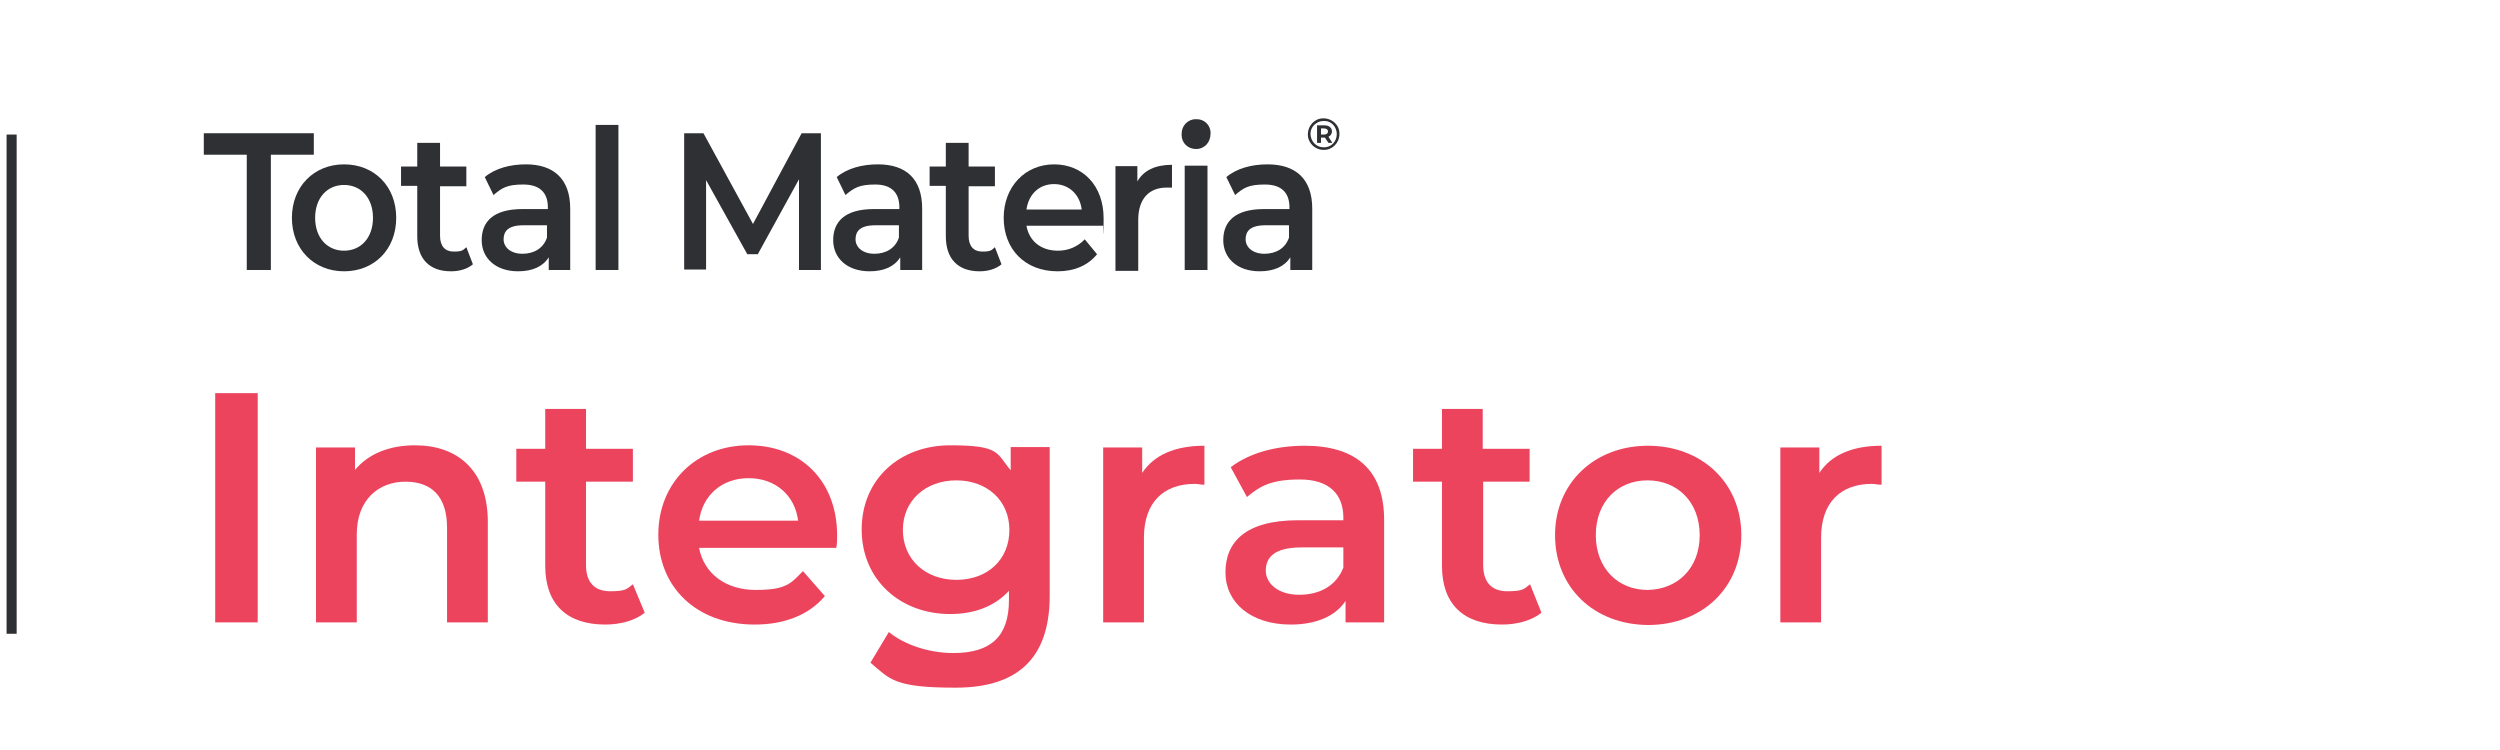 <?xml version="1.0" encoding="UTF-8"?>
<svg id="Layer_1" data-name="Layer 1" xmlns="http://www.w3.org/2000/svg" version="1.1" viewBox="0 0 570.4 171.1">
  <defs>
    <style>
      .cls-1 {
        isolation: isolate;
      }

      .cls-2 {
        fill: #ed445e;
      }

      .cls-2, .cls-3 {
        stroke-width: 0px;
      }

      .cls-3 {
        fill: #2e3034;
      }
    </style>
  </defs>
  <g id="Predictor">
    <g class="cls-1">
      <path class="cls-2" d="M49.1,89.7h9.7v52.3h-9.7v-52.3h0Z"/>
      <path class="cls-2" d="M111.3,119.1v22.9h-9.3v-21.6c0-7.1-3.5-10.5-9.5-10.5s-11.1,4-11.1,12v20.1h-9.3v-39.9h8.9v5.1c3.1-3.7,7.9-5.6,13.7-5.6,9.5,0,16.6,5.5,16.6,17.5h0Z"/>
      <path class="cls-2" d="M147.1,139.8c-2.2,1.8-5.6,2.7-9,2.7-8.7,0-13.7-4.6-13.7-13.4v-19.2h-6.6v-7.5h6.6v-9.1h9.3v9.1h10.7v7.5h-10.7v19c0,3.9,1.9,6,5.5,6s3.8-.5,5.2-1.6l2.7,6.5h0Z"/>
      <path class="cls-2" d="M190.8,125h-31.3c1.1,5.8,6,9.6,12.9,9.6s8-1.4,10.8-4.3l5,5.7c-3.6,4.3-9.2,6.5-16,6.5-13.4,0-22-8.6-22-20.5s8.7-20.4,20.6-20.4,20.2,8.1,20.2,20.6c0,.8,0,1.9-.2,2.8h0ZM159.5,118.8h22.6c-.7-5.7-5.1-9.7-11.3-9.7-6.1,0-10.5,3.9-11.3,9.7Z"/>
      <path class="cls-2" d="M239.5,102.1v33.8c0,14.5-7.5,21-21.5,21s-14.9-1.9-19.4-5.7l4.2-7c3.5,2.9,9.2,4.8,14.7,4.8,8.8,0,12.7-4,12.7-12.1v-2.1c-3.3,3.6-8,5.3-13.4,5.3-11.4,0-20.2-7.8-20.2-19.3s8.7-19.2,20.2-19.2,10.5,1.8,13.8,5.7v-5.3h8.9ZM230.3,120.9c0-6.7-5.1-11.3-12.1-11.3s-12.2,4.6-12.2,11.3,5.1,11.4,12.2,11.4,12.1-4.6,12.1-11.4Z"/>
      <path class="cls-2" d="M274.8,101.7v8.9c-.8,0-1.5-.2-2.2-.2-7.1,0-11.6,4.2-11.6,12.3v19.3h-9.3v-39.9h8.9v5.8c2.7-4.1,7.5-6.2,14.2-6.2h0Z"/>
      <path class="cls-2" d="M315.8,118.6v23.4h-8.8v-4.9c-2.2,3.4-6.6,5.4-12.5,5.4-9.1,0-14.9-5-14.9-11.9s4.5-11.9,16.6-11.9h10.3v-.6c0-5.4-3.3-8.7-9.9-8.7s-9.1,1.5-12.1,4l-3.7-6.8c4.3-3.3,10.4-4.9,16.9-4.9,11.5,0,18.1,5.4,18.1,16.9h0ZM306.5,129.5v-4.6h-9.6c-6.3,0-8.1,2.4-8.1,5.3s2.8,5.5,7.6,5.5,8.5-2.1,10.1-6.2h0Z"/>
      <path class="cls-2" d="M351.7,139.8c-2.2,1.8-5.6,2.7-9,2.7-8.7,0-13.7-4.6-13.7-13.4v-19.2h-6.6v-7.5h6.6v-9.1h9.3v9.1h10.7v7.5h-10.6v19c0,3.9,1.9,6,5.5,6s3.8-.5,5.2-1.6l2.6,6.5h0Z"/>
      <path class="cls-2" d="M354.8,122.1c0-11.9,9-20.4,21.2-20.4s21.3,8.4,21.3,20.4-8.9,20.5-21.3,20.5c-12.4-.1-21.2-8.6-21.2-20.5h0ZM387.8,122.1c0-7.6-5.1-12.5-11.9-12.5s-11.8,4.9-11.8,12.5,5.1,12.5,11.8,12.5c6.8-.1,11.9-4.9,11.9-12.5Z"/>
      <path class="cls-2" d="M429.3,101.7v8.9c-.8,0-1.5-.2-2.2-.2-7.1,0-11.6,4.2-11.6,12.3v19.3h-9.3v-39.9h8.9v5.8c2.7-4.1,7.5-6.2,14.2-6.2h0Z"/>
    </g>
  </g>
  <path id="Path_18" data-name="Path 18" class="cls-3" d="M46.5,30.4v4.9h9.8v26.3h5.5v-26.3h9.8v-4.9h-25.1Z"/>
  <path id="Path_19" data-name="Path 19" class="cls-3" d="M66.6,49.7c0-7.1,5-12.2,11.9-12.2s11.9,5,11.9,12.2-5,12.2-11.9,12.2-11.9-5.1-11.9-12.2M85.1,49.7c0-4.6-2.8-7.5-6.6-7.5s-6.6,2.9-6.6,7.5,2.8,7.5,6.6,7.5,6.6-2.9,6.6-7.5"/>
  <path id="Path_20" data-name="Path 20" class="cls-3" d="M107.9,60.3c-1.3,1.1-3.1,1.6-5,1.6-4.9,0-7.7-2.8-7.7-8v-11.5h-3.7v-4.4h3.7v-5.4h5.2v5.4h6v4.5h-6v11.3c0,2.3,1.1,3.6,3.1,3.6s2.1-.3,2.9-1l1.5,3.9h0Z"/>
  <path id="Path_21" data-name="Path 21" class="cls-3" d="M130.1,47.6v14h-4.9v-2.9c-1.3,2.1-3.7,3.2-7,3.2-5.1,0-8.3-3-8.3-7.1s2.5-7.1,9.3-7.1h5.8v-.4c0-3.3-1.8-5.2-5.6-5.2s-4.9.8-6.8,2.4l-2-4.1c2.4-2,5.8-2.9,9.4-2.9,6.3,0,10.1,3.3,10.1,10.1M124.8,54.2v-2.8h-5.4c-3.5,0-4.5,1.4-4.5,3.2s1.6,3.3,4.3,3.3,4.8-1.3,5.6-3.7"/>
  <rect id="Rectangle_12" data-name="Rectangle 12" class="cls-3" x="135.9" y="28.5" width="5.2" height="33.1"/>
  <path id="Path_22" data-name="Path 22" class="cls-3" d="M182.3,61.6v-20.7l-9.4,17.1h-2.4l-9.4-16.9v20.4h-5v-31.1h4.4l11.3,20.7,11.1-20.7h4.4v31.2h-5Z"/>
  <path id="Path_23" data-name="Path 23" class="cls-3" d="M210.4,47.6v14h-5v-2.9c-1.3,2.1-3.7,3.2-7,3.2-5.1,0-8.3-3-8.3-7.1s2.5-7.1,9.3-7.1h5.8v-.4c0-3.3-1.8-5.2-5.5-5.2s-4.9.8-6.8,2.4l-2-4.1c2.4-2,5.8-2.9,9.4-2.9,6.4,0,10.1,3.3,10.1,10.1M205.1,54.2v-2.8h-5.4c-3.5,0-4.5,1.4-4.5,3.2s1.6,3.3,4.3,3.3,4.8-1.3,5.6-3.7"/>
  <path id="Path_24" data-name="Path 24" class="cls-3" d="M228.5,60.3c-1.3,1.1-3.1,1.6-5,1.6-4.9,0-7.7-2.8-7.7-8v-11.5h-3.7v-4.4h3.7v-5.4h5.2v5.4h6v4.5h-6v11.3c0,2.3,1.1,3.6,3.1,3.6s2.1-.3,2.9-1l1.5,3.9h0Z"/>
  <path id="Path_25" data-name="Path 25" class="cls-3" d="M251.7,51.5h-17.5c.6,3.5,3.3,5.7,7.2,5.7,2.3,0,4.5-.9,6.1-2.6l2.8,3.4c-2,2.5-5.1,3.9-9,3.9-7.5,0-12.3-5.1-12.3-12.2s4.9-12.2,11.5-12.2,11.3,4.9,11.3,12.3-.1,1.2-.1,1.7M234.2,47.8h12.6c-.4-3.4-2.9-5.8-6.3-5.8s-5.8,2.3-6.3,5.8"/>
  <path id="Path_26" data-name="Path 26" class="cls-3" d="M267.4,37.5v5.3c-.4,0-.8,0-1.2,0-4,0-6.5,2.5-6.5,7.4v11.6h-5.2v-23.9h5v3.5c1.4-2.5,4.1-3.8,7.9-3.8"/>
  <path id="Path_27" data-name="Path 27" class="cls-3" d="M269.6,30.5c0-1.8,1.4-3.3,3.2-3.3h.1c1.8-.1,3.3,1.3,3.3,3.1v.2c0,2-1.4,3.5-3.3,3.5s-3.3-1.4-3.3-3.2q0-.2,0-.3M270.3,37.8h5.2v23.8h-5.2v-23.8Z"/>
  <path id="Path_28" data-name="Path 28" class="cls-3" d="M299.4,47.6v14h-5v-2.9c-1.3,2.1-3.7,3.2-7,3.2-5.1,0-8.3-3-8.3-7.1s2.5-7.1,9.3-7.1h5.8v-.4c0-3.3-1.8-5.2-5.6-5.2s-4.9.8-6.8,2.4l-2-4.1c2.4-2,5.8-2.9,9.4-2.9,6.4,0,10.2,3.3,10.2,10.1M294.1,54.2v-2.8h-5.4c-3.5,0-4.5,1.4-4.5,3.2s1.6,3.3,4.3,3.3,4.8-1.3,5.6-3.7"/>
  <g id="Group_13" data-name="Group 13">
    <path id="Path_17" data-name="Path 17" class="cls-3" d="M305.6,30.6c0,2-1.6,3.6-3.5,3.6h-.1c-2,0-3.6-1.6-3.6-3.5h0c0-2.1,1.6-3.7,3.5-3.7h.1c1.9,0,3.6,1.5,3.6,3.4v.2M305,30.6c0-1.6-1.2-3-2.8-3h-.2c-1.6,0-3,1.3-3,2.9h0c0,1.7,1.3,3.1,2.9,3.1h.1c1.7.1,3-1.3,3-3h0M303.1,31.2l.9,1.4h-.9l-.8-1.2h-.9v1.2h-.9v-4h1.7c1.1,0,1.7.6,1.7,1.4,0,.5-.3,1-.8,1.2M302.1,30.7c.6,0,.9-.3.9-.7s-.3-.7-.9-.7h-.7v1.4s.7,0,.7,0Z"/>
  </g>
  <rect class="cls-3" x="1.5" y="30.7" width="2.3" height="113.9"/>
</svg>